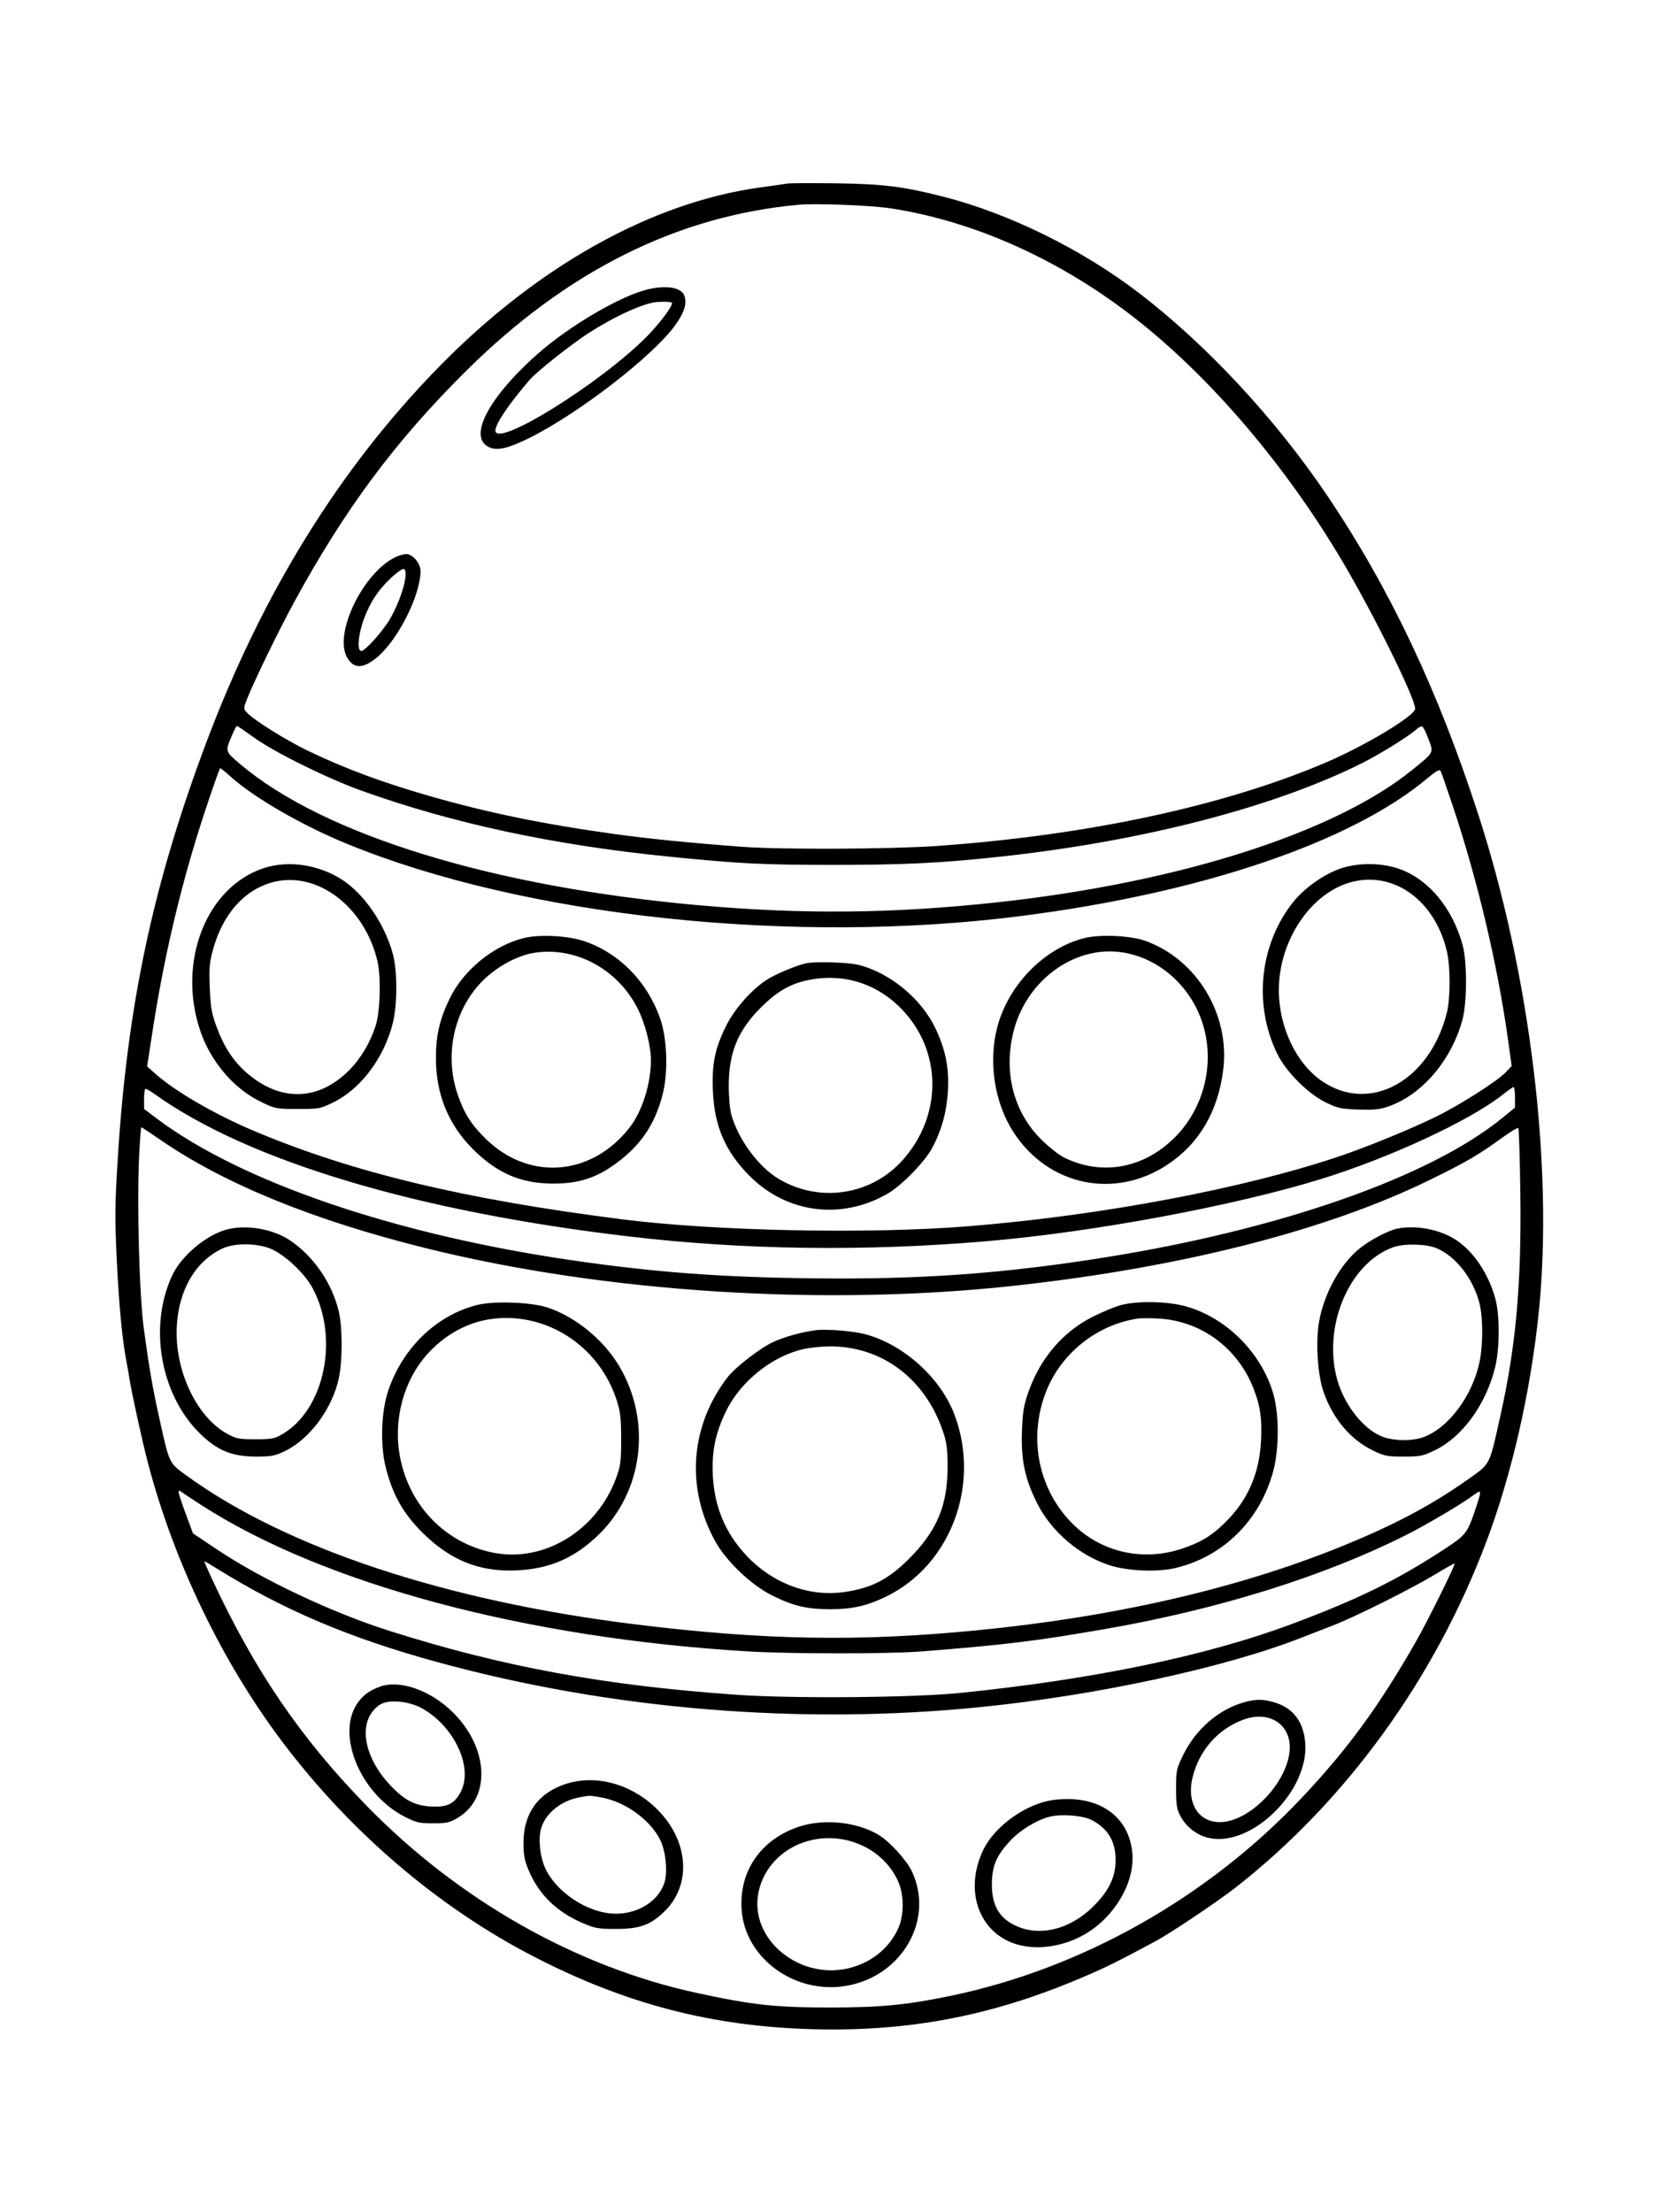 <svg xmlns="http://www.w3.org/2000/svg" width="864" height="1152" viewBox="0 0 864 1152" version="1.1">
	<path d="M 410 95.597 C 408.625 95.832, 402.350 96.730, 396.056 97.591 C 339.413 105.342, 279.911 138.568, 228.478 191.167 C 176.893 243.921, 136.673 308.884, 107.420 386.699 C 79.685 460.474, 66.298 523.386, 61.330 603.290 C 59.823 627.533, 59.757 634.297, 60.819 656.290 C 61.965 680.009, 63.699 698.033, 65.940 709.500 C 66.477 712.250, 67.150 716.075, 67.435 718 C 68.449 724.850, 74.115 750.680, 77.053 761.854 C 90.653 813.558, 115.790 865.669, 147.187 907.247 C 182.795 954.403, 228.533 993.400, 278.298 1019.036 C 326.069 1043.646, 371.048 1055.312, 423.500 1056.697 C 473.561 1058.020, 516.710 1049.742, 563.381 1029.862 C 575.986 1024.493, 582.388 1021.326, 602 1010.757 C 609.875 1006.513, 634.247 990.160, 643.567 982.867 C 701.138 937.813, 747.290 874.097, 774.214 802.500 C 787.428 767.360, 797.182 724.509, 801.413 683 C 809.079 607.796, 796.894 507.509, 770.003 424.500 C 748.923 359.428, 723.897 306.579, 691.160 258 C 664.294 218.134, 628.293 179.419, 593.015 152.456 C 563.411 129.831, 525.649 111.231, 491.628 102.517 C 470.426 97.087, 460.008 95.789, 435 95.462 C 422.625 95.301, 411.375 95.361, 410 95.597 M 416 106.620 C 352.638 112.378, 294.971 141.236, 242.403 193.492 C 205.632 230.045, 179.247 265.590, 152.951 314 C 145.216 328.239, 132.867 353.586, 128.967 363.228 C 126.735 368.747, 126.716 369.028, 128.441 370.934 C 132.010 374.878, 148.725 385.356, 160.478 391.017 C 179.402 400.132, 198.930 407.398, 223.500 414.464 C 254.010 423.239, 283.079 429.208, 320.500 434.382 C 338.228 436.833, 360.491 439.049, 387 441.001 C 407.045 442.477, 464.321 442.209, 488 440.528 C 566.183 434.978, 636.807 419.863, 689.982 397.301 C 710.723 388.501, 737 372.719, 737 369.063 C 737 363.530, 715.725 320.408, 699.248 292.542 C 669.763 242.680, 631.170 197.297, 592 166.428 C 552.931 135.638, 507.929 115.276, 464 108.512 C 453.760 106.935, 425.003 105.802, 416 106.620 M 338 150.540 C 323.969 153.616, 296.862 169.397, 280 184.305 C 254.057 207.242, 243.330 228.166, 255.028 233.012 C 259.319 234.789, 265.042 233.389, 276.080 227.863 C 301.808 214.983, 340.304 185.174, 351.615 169.372 C 356.233 162.921, 357.649 158.720, 356.606 154.566 C 355.435 149.902, 348.125 148.321, 338 150.540 M 339.500 157.690 C 331.471 159.528, 318.511 165.721, 306.605 173.408 C 297.412 179.344, 279.752 193.328, 276 197.644 C 265.327 209.920, 258 220.726, 258 224.191 C 258 233.624, 312.517 199.809, 336.776 175.329 C 343.350 168.695, 350 159.883, 350 157.804 C 350 156.968, 342.987 156.892, 339.500 157.690 M 206.435 289.898 C 189.189 297.699, 173.418 330.333, 180.935 342.661 C 184.341 348.247, 188.845 348.274, 195.829 342.747 C 206.834 334.039, 219 310.200, 219 297.346 C 219 293.814, 215.806 289.522, 212.500 288.610 C 211.400 288.307, 208.671 288.886, 206.435 289.898 M 203.549 301.042 C 196.916 307.315, 192.894 313.385, 189.636 322.042 C 186.524 330.309, 185.785 339, 188.193 339 C 190.113 339, 199.206 328.902, 202.877 322.694 C 209.127 312.126, 213.268 297.332, 210.271 296.279 C 209.595 296.042, 206.570 298.185, 203.549 301.042 M 120.960 382.593 C 117.176 391.421, 117.100 391.142, 125.171 397.975 C 168.686 434.816, 256.986 461.925, 364.500 471.452 C 418.200 476.210, 465.201 475.744, 519 469.920 C 613.622 459.677, 694.991 433.744, 735.500 400.922 C 746.927 391.663, 746.671 392.142, 744.002 385.005 C 742.758 381.679, 741.315 378.695, 740.796 378.374 C 740.277 378.053, 738.873 378.690, 737.676 379.789 C 733.884 383.272, 718.720 392.706, 709.445 397.353 C 663.713 420.265, 595.793 437.889, 522 445.993 C 490.760 449.423, 471.164 450.396, 433.500 450.388 C 396.789 450.379, 384.827 449.764, 347 445.936 C 287.866 439.952, 235.637 428.712, 188.511 411.829 C 170.528 405.386, 142.844 391.713, 132.186 384.009 C 127.613 380.704, 123.659 378, 123.400 378 C 123.141 378, 122.043 380.067, 120.960 382.593 M 106.486 423.250 C 94.557 459.406, 85.435 497.825, 79.376 537.424 L 76.634 555.347 81.067 559.288 C 91.239 568.330, 111.897 580.302, 132 588.804 C 183.240 610.474, 241.661 624.516, 324 634.954 C 372.709 641.128, 453.070 642.730, 504.500 638.551 C 574.016 632.903, 647.765 618.966, 698 601.985 C 712.270 597.161, 735.412 587.660, 747.989 581.462 C 760.676 575.209, 780.078 562.808, 784.382 558.201 L 787.264 555.115 785.568 542.808 C 780.078 502.965, 769.697 458.894, 756.470 419.277 C 753.430 410.170, 750.617 402.138, 750.220 401.428 C 749.700 400.500, 747.816 401.552, 743.499 405.184 C 703.886 438.503, 625.960 464.957, 532 476.983 C 412.896 492.226, 273.176 477.297, 180.781 439.454 C 157.406 429.880, 132.400 415.459, 120.278 404.560 C 117.488 402.052, 114.970 400, 114.681 400 C 114.393 400, 110.705 410.462, 106.486 423.250 M 137.762 451.942 C 107.370 461.657, 91.954 501.219, 104.487 537.335 C 109.922 552.997, 121.818 566.898, 135.500 573.574 C 143.382 577.420, 143.670 577.478, 155.021 577.489 C 166.107 577.500, 166.806 577.371, 173.521 574.092 C 187.962 567.041, 200.167 550.728, 204.637 532.500 C 206.960 523.030, 206.970 505.649, 204.658 497 C 200.452 481.266, 189.683 465.497, 178.043 458.028 C 165.978 450.285, 150.336 447.922, 137.762 451.942 M 697.774 452.416 C 689.154 455.458, 679.108 462.641, 673.401 469.841 C 655.943 491.868, 652.695 523.253, 665.225 548.842 C 669.777 558.137, 681.202 569.571, 690.442 574.078 C 696.673 577.117, 698.414 577.498, 707.442 577.802 C 715.576 578.076, 718.599 577.755, 723.249 576.124 C 740.659 570.019, 755.972 552.018, 761.635 531 C 764.078 521.930, 764.126 500.875, 761.723 492.113 C 756.254 472.173, 743.149 456.906, 727.299 452.011 C 718.068 449.159, 706.553 449.318, 697.774 452.416 M 141.776 459.479 C 127.058 463.530, 115.980 476.116, 110.930 494.523 C 109.064 501.326, 108.821 504.212, 109.250 514.488 C 109.675 524.678, 110.219 527.765, 112.839 534.842 C 116.658 545.158, 121.424 552.460, 128.255 558.461 C 145.760 573.841, 165.573 573.494, 181.627 557.526 C 187.783 551.403, 192.807 543.012, 195.661 534.086 C 198.027 526.688, 198.509 508.772, 196.564 500.500 C 189.844 471.906, 164.786 453.145, 141.776 459.479 M 704.754 459.084 C 683.220 464.161, 665.950 489.400, 666.017 515.697 C 666.066 534.867, 675.011 553.719, 688.441 562.960 C 713.269 580.042, 744.415 563.080, 753.480 527.540 C 755.404 519.994, 755.429 503.446, 753.528 495.385 C 747.389 469.354, 726.654 453.921, 704.754 459.084 M 272.645 488.517 C 256.787 492.538, 241.345 505.199, 234.156 520.073 C 228.950 530.844, 227.033 539.128, 227.015 550.936 C 226.986 569.489, 233.386 585.404, 245.974 598.079 C 258.591 610.784, 270.874 616.185, 287.500 616.341 C 299.679 616.455, 308.691 613.988, 317.542 608.116 C 332.574 598.144, 340.939 586.499, 345.151 569.683 C 348.068 558.038, 347.446 540.623, 343.741 530.165 C 336.922 510.923, 322.246 496.099, 304 490.024 C 295.472 487.185, 280.699 486.475, 272.645 488.517 M 564.645 488.517 C 543.924 493.770, 525.376 512.654, 519.479 534.500 C 514.566 552.703, 517.839 574.211, 527.871 589.646 C 545.984 617.515, 580.566 624.738, 608.135 606.410 C 624.610 595.458, 634.421 578.650, 637.074 556.834 C 640.579 528.006, 623.072 499.315, 596.202 489.851 C 588.569 487.162, 572.644 486.489, 564.645 488.517 M 278.613 496.104 C 269.768 497.394, 258.887 503.224, 251.457 510.654 C 236.378 525.733, 231.192 549.373, 238.410 570.127 C 241.826 579.951, 245.428 585.620, 252.943 593 C 275.408 615.063, 307.926 612.599, 327.766 587.331 C 334.394 578.891, 339 564.442, 339 552.095 C 339 544.715, 335.973 532.871, 332.154 525.305 C 321.802 504.798, 300.111 492.968, 278.613 496.104 M 570.528 496.056 C 550.448 499.454, 533.278 515.863, 527.932 536.765 C 522.454 558.185, 527.780 579.074, 542.400 593.511 C 546.305 597.368, 551.676 601.581, 554.336 602.875 C 574.144 612.507, 596.009 608.378, 612.170 591.954 C 626.162 577.734, 632.052 556.574, 627.451 537.053 C 621.103 510.123, 595.667 491.803, 570.528 496.056 M 419.500 501.684 C 414.729 502.761, 403.918 507.300, 399.598 510.040 C 391.562 515.136, 382.541 525.330, 378.092 534.342 C 372.315 546.043, 370.705 553.978, 371.262 568 C 371.992 586.380, 377.764 599.731, 390.473 612.441 C 409.754 631.722, 437.790 635.419, 461.836 621.853 C 469.400 617.585, 481.717 604.991, 485.653 597.500 C 490.446 588.375, 493.093 578.646, 493.677 568 C 494.337 555.975, 492.405 546.416, 487.063 535.279 C 479.759 520.051, 463.677 506.756, 447.448 502.528 C 441.954 501.097, 424.441 500.568, 419.500 501.684 M 420.251 510.516 C 411.328 512.455, 404.530 516.443, 396.440 524.483 C 384.399 536.452, 379.608 547.939, 379.541 565 C 379.517 571.049, 380.091 577.619, 380.894 580.500 C 384.392 593.052, 394.692 607.205, 404.922 613.514 C 426.158 626.613, 453.512 622.673, 470.089 604.126 C 491.086 580.635, 490.678 546.851, 469.134 525.032 C 456.029 511.761, 438.494 506.554, 420.251 510.516 M 782.500 570.120 C 765.560 583.529, 723.662 602.976, 688.037 613.964 C 642.176 628.108, 568.532 641.769, 513 646.432 C 449.792 651.740, 387.601 650.901, 328.093 643.936 C 217.339 630.974, 129.308 604.600, 80.600 569.787 C 78.455 568.254, 76.317 567, 75.850 567 C 75.382 567, 75.011 569.362, 75.025 572.250 L 75.050 577.500 81.484 582.348 C 125.569 615.565, 206.254 643.049, 299 656.442 C 341.445 662.571, 374.975 665.078, 422.500 665.676 C 478.536 666.382, 521.472 663.351, 574.500 654.946 C 666.262 640.403, 744.602 613.002, 782.250 582.281 L 789 576.773 789 571.387 C 789 568.424, 788.663 566.036, 788.250 566.081 C 787.837 566.125, 785.250 567.943, 782.500 570.120 M 72.471 601.743 C 71.245 626.260, 72.526 674.191, 74.873 691.668 C 77.584 711.857, 79.483 722.822, 83.050 738.884 C 88.248 762.291, 87.970 761.699, 96.784 768.129 C 148.784 806.066, 232.008 833.698, 331 845.895 C 397.959 854.144, 447.311 854.995, 509 848.961 C 580.017 842.015, 643.939 827.363, 697.500 805.752 C 725.376 794.505, 745.202 784.055, 764.207 770.592 C 776.469 761.906, 775.475 763.859, 781.560 736.500 C 789.516 700.730, 792.406 668.298, 791.787 621.753 C 791.540 603.191, 791.065 587.732, 790.732 587.398 C 790.398 587.064, 786.384 589.506, 781.812 592.824 C 769.772 601.562, 763.533 605.186, 744.500 614.499 C 690.901 640.725, 615.694 659.907, 529 669.464 C 429.728 680.408, 315.371 673.171, 222.027 650.037 C 163.191 635.456, 116.739 616.492, 83.250 593.383 C 78.163 589.872, 73.823 587, 73.604 587 C 73.386 587, 72.876 593.634, 72.471 601.743 M 118.746 640.086 C 108.037 642.610, 94.625 653.679, 89.769 664 C 76.992 691.158, 83.767 727.617, 105.311 747.634 C 113.962 755.673, 121.296 758.500, 133.500 758.500 C 141.406 758.500, 143.229 758.145, 148.500 755.582 C 161.470 749.275, 173.164 733.366, 176.496 717.500 C 178.406 708.399, 178.384 691.272, 176.451 683 C 173.018 668.309, 163.342 654.174, 151.082 645.943 C 142.364 640.089, 129.001 637.669, 118.746 640.086 M 728.003 639.738 C 723.145 640.644, 713.427 645.747, 707.838 650.327 C 697.873 658.492, 689.486 673.762, 686.949 688.359 C 685.095 699.025, 686.190 715.907, 689.317 724.880 C 694.133 738.699, 703.218 749.520, 714.784 755.215 C 720.913 758.233, 722.233 758.500, 730.996 758.500 C 739.816 758.500, 741.062 758.243, 747.518 755.093 C 761.714 748.165, 773.921 731.272, 778.657 712 C 781.090 702.099, 781.134 684.899, 778.748 676.210 C 775.138 663.064, 767.142 651.271, 757.869 645.417 C 749.595 640.194, 737.692 637.931, 728.003 639.738 M 116.148 650.019 C 101.135 656.831, 92 673.529, 92 694.158 C 92 715.934, 103.127 738.215, 118.161 746.542 C 123.025 749.237, 124.345 749.500, 133 749.500 C 141.541 749.500, 142.968 749.225, 147.134 746.776 C 169.053 733.891, 176.714 696.881, 162.848 670.866 C 158.581 662.860, 147.713 652.785, 140.388 650.044 C 133.080 647.310, 122.143 647.298, 116.148 650.019 M 725.610 649.474 C 702.439 657.732, 688.447 691.325, 696.607 719.107 C 700.530 732.465, 710.856 745.059, 720.608 748.382 C 726.566 750.412, 735.448 750.459, 741.029 748.490 C 754.132 743.867, 766.745 727.143, 770.501 709.412 C 772.411 700.395, 772.396 685.941, 770.469 678.542 C 767.080 665.530, 757.982 653.987, 747.890 649.892 C 742.540 647.722, 731.126 647.508, 725.610 649.474 M 248.512 679.557 C 227.474 684.845, 209.896 701.680, 202.310 723.807 C 198.519 734.865, 197.902 752.181, 200.875 764.077 C 204.409 778.221, 209.982 788.155, 219.918 798.025 C 234.526 812.537, 249.649 818.626, 268.965 817.775 C 286.318 817.010, 299.386 811.298, 311.974 798.976 C 334.999 776.439, 339.416 740.067, 322.589 711.578 C 314.372 697.666, 299.569 685.561, 285 680.841 C 276.396 678.053, 257.184 677.377, 248.512 679.557 M 584 679.558 C 580.975 680.343, 574.389 683.040, 569.365 685.551 C 553.445 693.507, 541.562 707.471, 535.366 725.500 C 533.120 732.039, 532.543 735.717, 532.209 745.637 C 531.710 760.453, 533.797 770.188, 540.207 782.945 C 547.585 797.631, 562.175 810.060, 578 815.139 C 587.368 818.146, 602.912 818.773, 612.264 816.521 C 637.301 810.492, 656.304 791.571, 663.161 765.846 C 666.158 754.601, 666.200 736.811, 663.253 726.255 C 657.156 704.409, 638.084 685.520, 616.567 680.017 C 607.185 677.618, 592.290 677.408, 584 679.558 M 254.251 687.109 C 242.578 689.054, 231.229 695.502, 222.614 705.085 C 210.046 719.063, 204.603 739.714, 208.393 759.038 C 213.372 784.426, 232.129 803.601, 256.820 808.544 C 283.290 813.843, 310.843 797.085, 320.916 769.560 C 323.200 763.320, 323.500 760.991, 323.500 749.500 C 323.500 738.845, 323.100 735.237, 321.282 729.500 C 312.055 700.378, 283.393 682.252, 254.251 687.109 M 592.500 686.637 C 570.895 689.942, 552.137 705.113, 544.469 725.485 C 535.464 749.410, 540.970 775.905, 558.601 793.490 C 573.478 808.327, 595.091 813.264, 615.500 806.487 C 625.434 803.188, 631.183 799.683, 638.296 792.591 C 650.017 780.904, 655.893 767.330, 656.745 749.974 C 657.302 738.632, 656.327 731.957, 652.807 723 C 644.497 701.859, 625.540 687.885, 603.469 686.631 C 599.086 686.381, 594.150 686.384, 592.500 686.637 M 425 692.679 C 417.691 693.598, 408.548 696.128, 402.620 698.871 C 395.844 702.008, 382.946 711.978, 378.939 717.177 C 359.466 742.441, 357.047 774.715, 372.530 802.690 C 378.248 813.023, 391.272 825.431, 402 830.768 C 413.127 836.303, 420.242 838, 432.316 838 C 443.865 838, 451.543 836.258, 461.594 831.357 C 495.394 814.876, 511.035 772.535, 496.819 736 C 489.385 716.894, 469.857 699.640, 450 694.633 C 443.805 693.071, 430.289 692.015, 425 692.679 M 418.706 702.472 C 402.211 706.080, 385.639 719.327, 378.089 734.939 C 372.524 746.446, 370.626 755.714, 371.241 768.365 C 372.020 784.372, 377.591 797.899, 388.147 809.420 C 401.829 824.351, 421.048 831.688, 439.589 829.058 C 454.010 827.013, 462.920 822.371, 474.008 811.128 C 488.046 796.892, 493.497 783.708, 493.491 764 C 493.488 754.571, 493.063 751.239, 491.130 745.500 C 481.780 717.738, 459.002 700.785, 431.500 701.120 C 427.650 701.167, 421.893 701.775, 418.706 702.472 M 93.045 777.128 C 93.070 777.882, 94.758 783, 96.796 788.500 L 100.502 798.500 113.501 807.185 C 136.620 822.633, 173.019 839.803, 202.500 849.168 C 261.638 867.954, 314.859 877.749, 384 882.571 C 413.040 884.596, 475.583 884.070, 500 881.595 C 569.165 874.584, 628.171 862.340, 672.500 845.799 C 707.138 832.875, 727.714 822.788, 752.111 806.773 C 763.645 799.201, 764.154 798.540, 768.562 785.409 C 771.714 776.020, 771.644 775.414, 767.750 778.342 C 761.453 783.076, 743.128 793.919, 731.879 799.566 C 689.050 821.067, 634.210 838.141, 575 848.408 C 539.171 854.621, 523.495 856.526, 479.731 859.990 C 463.183 861.299, 411.738 861.288, 389.711 859.970 C 273.542 853.020, 168.351 824.827, 104.500 783.529 C 99.550 780.328, 94.938 777.269, 94.250 776.732 C 93.381 776.053, 93.014 776.174, 93.045 777.128 M 110.416 822.250 C 132.575 869.915, 156.586 905.131, 190.929 940.336 C 238.986 989.600, 300.034 1024.194, 363 1037.842 C 391.651 1044.053, 403.910 1045.395, 432 1045.398 C 458.293 1045.401, 471.886 1044.107, 494.500 1039.447 C 563.226 1025.286, 629.019 988.207, 678.248 935.890 C 701.995 910.654, 718.161 888.523, 737.333 855 C 743.458 844.290, 758.086 814.753, 757.537 814.204 C 757.370 814.037, 753.019 816.464, 747.867 819.597 C 735.336 827.216, 705.775 841.991, 694 846.520 C 688.775 848.530, 681.800 851.240, 678.500 852.543 C 638.710 868.250, 571.987 882.737, 510.902 888.932 C 416.899 898.465, 317.694 890.234, 227.327 865.405 C 181.937 852.934, 147.680 838.394, 113.150 816.945 C 109.657 814.775, 106.645 813, 106.458 813 C 106.270 813, 108.051 817.163, 110.416 822.250 M 197.759 878.359 C 192.512 880.321, 189.524 882.441, 186.665 886.229 C 174.484 902.369, 187.316 934.124, 210.859 946.103 C 216.754 949.102, 218.399 949.483, 225.500 949.491 C 232.482 949.499, 234.110 949.141, 238.292 946.683 C 255.686 936.459, 254.637 910.486, 236.079 891.916 C 224.417 880.246, 208.127 874.483, 197.759 878.359 M 648 886.433 C 634.790 890.115, 622.927 900.299, 616.352 913.603 C 612.655 921.082, 612.500 921.801, 612.500 931.448 C 612.500 939.920, 612.849 942.153, 614.721 945.653 C 617.796 951.403, 623.377 955.717, 629.519 957.092 C 651.847 962.088, 681.769 932.624, 679.762 907.618 C 678.872 896.538, 673.463 889.403, 663.771 886.525 C 657.750 884.737, 654.161 884.716, 648 886.433 M 197.695 887.795 C 186.196 895.655, 188.686 914.250, 203.309 929.728 C 210.631 937.478, 215.949 940.244, 224.457 940.726 C 232.992 941.210, 236.785 939.303, 240.063 932.876 C 246.452 920.353, 236.723 899.282, 220.184 889.819 C 213.034 885.728, 202.151 884.749, 197.695 887.795 M 647.844 895.394 C 634.418 900.190, 624.378 911.569, 621.029 925.785 C 617.748 939.710, 624.889 949.938, 637.073 948.767 C 652.108 947.322, 670.078 928.157, 671.626 911.917 C 672.910 898.449, 661.494 890.518, 647.844 895.394 M 294.801 928.930 C 280.413 933.530, 272.657 944.227, 272.634 959.500 C 272.625 965.922, 273.148 968.754, 275.284 973.855 C 280.557 986.446, 289.748 995.489, 303.180 1001.304 C 309.772 1004.158, 311.494 1004.474, 320.500 1004.486 C 332.917 1004.503, 338.438 1002.590, 345.645 995.775 C 360.422 981.799, 358.877 958.552, 342.070 942 C 328.875 929.006, 310.474 923.918, 294.801 928.930 M 301.344 936.041 C 292.211 937.848, 284.454 944.063, 281.982 951.556 C 280.090 957.286, 281.204 967.515, 284.407 973.825 C 289.789 984.429, 302.745 993.765, 315.250 996.050 C 328.815 998.530, 342.317 991.660, 346.038 980.384 C 347.797 975.056, 346.764 964.214, 343.941 958.357 C 338.901 947.904, 325.882 938.374, 313.520 936.088 C 307.004 934.884, 307.192 934.884, 301.344 936.041 M 549 937.268 C 534.713 939.015, 518.070 950.782, 512.052 963.390 C 502.937 982.490, 508.344 1002.639, 524.738 1010.660 C 535.958 1016.150, 551.985 1014.788, 565 1007.240 C 580.434 998.289, 590.953 980.462, 589.737 965.317 C 588.155 945.609, 571.962 934.459, 549 937.268 M 546.618 946.054 C 539.806 947.756, 531.061 953.153, 525.815 958.892 C 518.806 966.562, 516.656 971.707, 516.570 981.021 C 516.479 990.772, 519.480 997.166, 526.055 1001.230 C 538.985 1009.221, 556.374 1005.760, 569.572 992.569 C 577.597 984.548, 581 977.384, 581 968.512 C 581 958.832, 576.959 952.121, 568.500 947.750 C 563.908 945.378, 552.776 944.515, 546.618 946.054 M 415.772 951.345 C 396.154 958.031, 384.895 974.421, 386.228 994.354 C 387.937 1019.890, 414.159 1038.866, 441.087 1034.054 C 469.992 1028.888, 486.668 999.546, 474.913 974.537 C 472.095 968.544, 463.097 958.727, 457.314 955.338 C 445.831 948.608, 428.648 946.957, 415.772 951.345 M 423.500 958.026 C 409.026 960.943, 397.848 971.652, 395.034 985.295 C 389.884 1010.270, 417.465 1032.287, 444.021 1024.401 C 454.775 1021.208, 463.130 1014.169, 467.645 1004.500 C 470.968 997.385, 470.924 986.526, 467.542 979.263 C 460.096 963.269, 441.638 954.369, 423.500 958.026" stroke="none" fill="black" fill-rule="evenodd"/>
</svg>